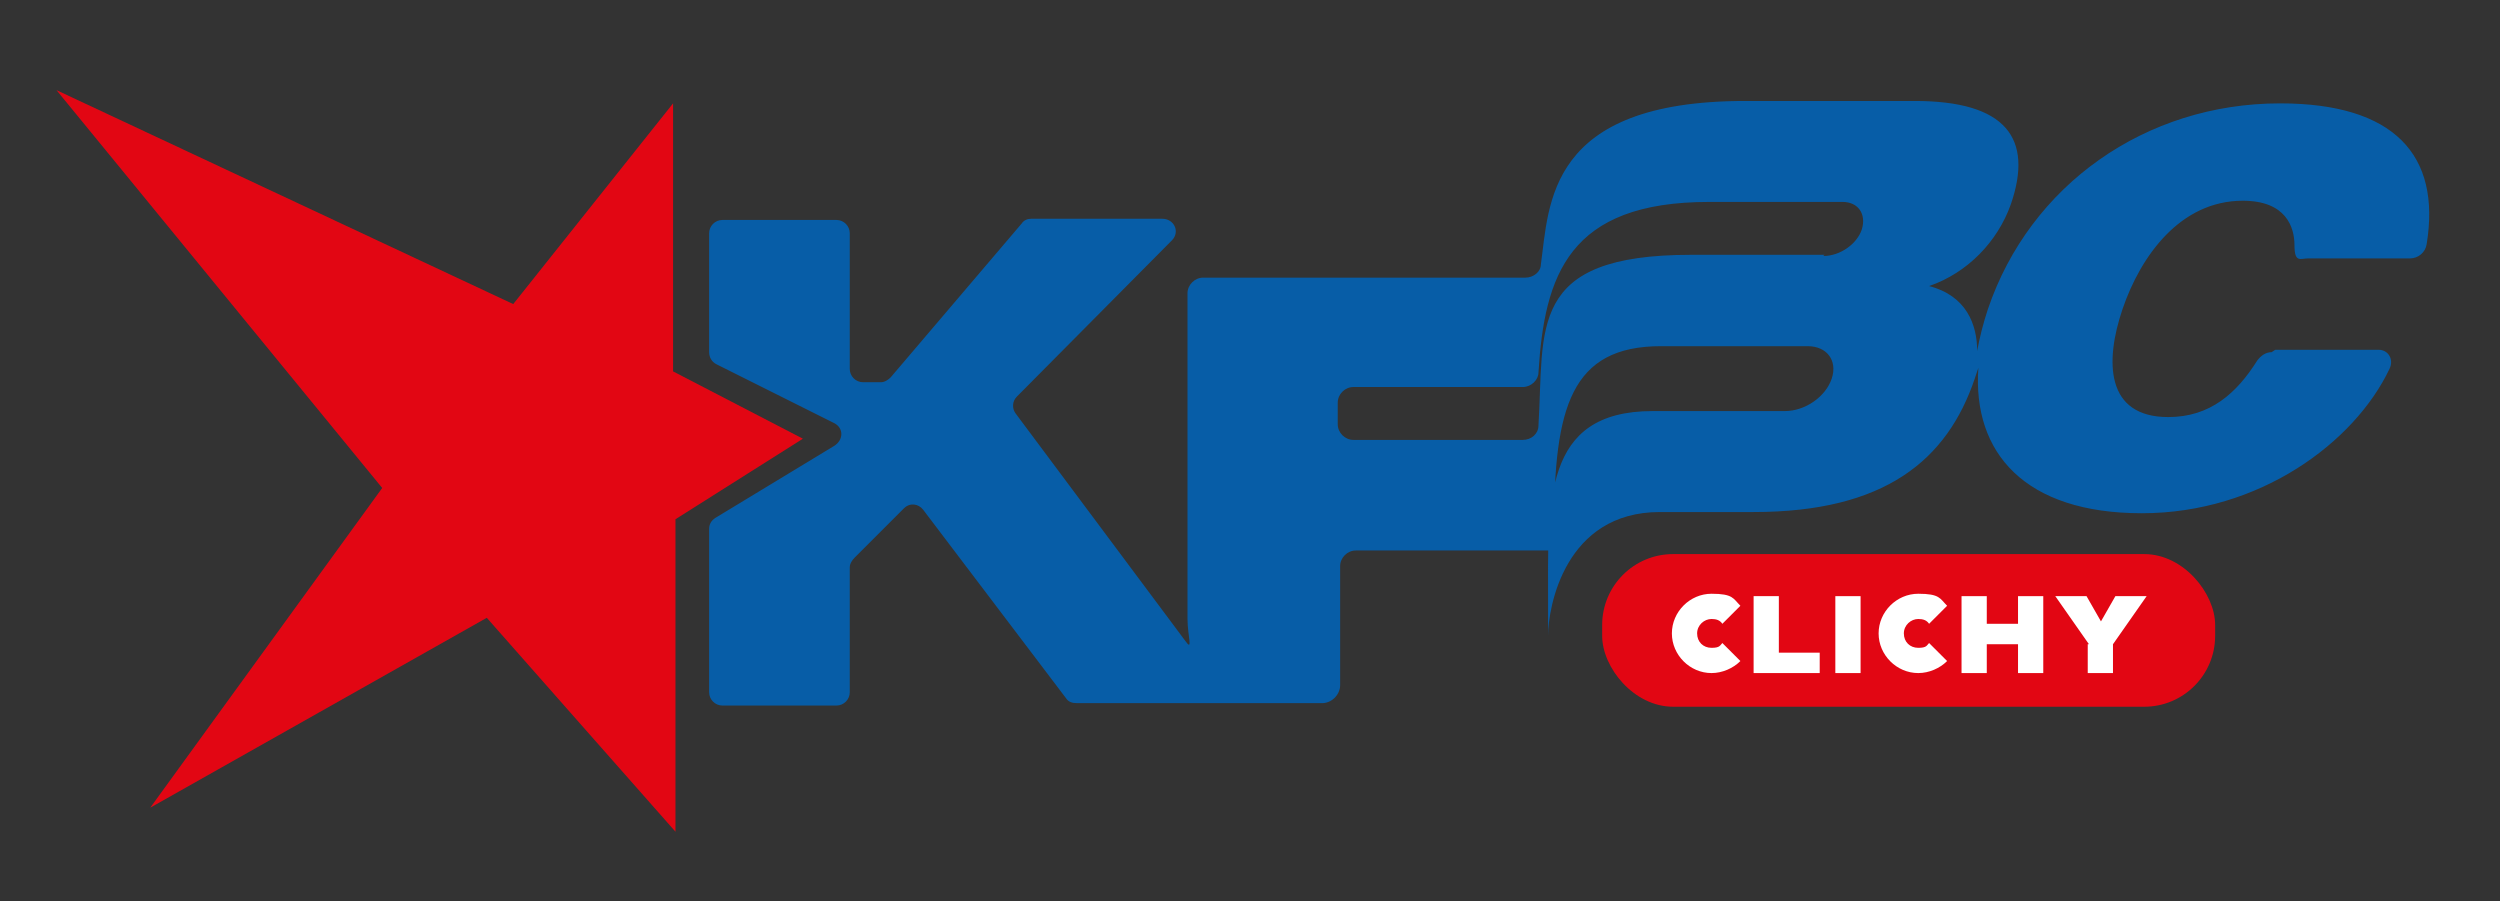 <svg xmlns="http://www.w3.org/2000/svg" id="Calque_1" data-name="Calque 1" viewBox="0 0 208 75"><rect x="0" y="0" width="208" height="75" fill="#333333" stroke="none"/><defs><style>      .cls-1 {        fill: #075da7;      }      .cls-1, .cls-2, .cls-3, .cls-4 {        stroke-width: 0px;      }      .cls-2 {        fill: #c1d128;      }      .cls-3 {        fill: #e20613;      }      .cls-4 {        fill: #fff;      }    </style></defs><path class="cls-2" d="M62.9,14.9"></path><path class="cls-1" d="M189,29.3c-.5,0-.9.3-1.2.7-1.7,2.7-3.9,4.7-7.4,4.7-5.2,0-5.3-4.6-3.8-9,1.5-4.4,4.8-9,10-9,3.6,0,4.3,2.2,4.3,3.7s.5,1.1,1.1,1.1h8.5c.7,0,1.3-.5,1.4-1.2,1.2-7.4-2.7-11.7-12.2-11.7-11.2,0-20.8,6.8-24.3,17.1-.4,1.2-.7,2.4-.9,3.5,0-2.2-.9-4.6-4-5.4h0c3.2-1.1,5.7-3.7,6.8-6.8,1.9-5.5-.4-8.6-8-8.6h-14.1c-16.5,0-16.3,8.6-17,13.6,0,.6-.6,1.1-1.3,1.1h-26.8c-.7,0-1.3.6-1.3,1.3v27.1c0,1.4.5,2.8-.2,1.8l-14.1-18.9c-.3-.4-.3-1,.1-1.4l12.9-13c.7-.7.2-1.8-.8-1.8h-10.9c-.3,0-.6.1-.8.4l-10.9,12.8c-.2.2-.5.4-.8.4h-1.5c-.6,0-1.1-.5-1.1-1.1v-11.3c0-.6-.5-1.1-1.1-1.1h-9.5c-.6,0-1.1.5-1.1,1.1v9.9c0,.4.2.8.6,1l9.8,4.9c.8.4.8,1.4,0,1.9l-9.9,6c-.3.2-.5.5-.5.9v13.6c0,.6.5,1.1,1.1,1.1h9.5c.6,0,1.1-.5,1.1-1.1v-10.4c0-.3.2-.6.4-.8l4.1-4.1c.5-.5,1.2-.4,1.6.1l11.9,15.7c.2.3.5.4.9.4h20.4c.8,0,1.5-.7,1.5-1.5v-9.9c0-.7.6-1.3,1.3-1.3h16.5s0,0,0,0v-1.9c0-10,1.4-15.1,8.9-15.1h12.2c1.6,0,2.5,1.2,2,2.7-.5,1.5-2.2,2.7-3.9,2.7h-11c-9.2,0-8.7,7.6-8.7,16.1v2.6c0-2.4,1.4-10.3,9.3-10.3h7.8c10.9,0,16.1-4.3,18.4-11.1.1-.3.2-.6.3-.9-.5,7.1,3.9,12.1,13.6,12.1,9.8,0,17.7-5.9,20.6-12,.4-.8-.1-1.6-.9-1.6h-8.6ZM151.8,21.2h-11.1c-13.7,0-12.2,6.1-12.7,14.2,0,.7-.6,1.2-1.3,1.2h-14.1c-.7,0-1.3-.6-1.3-1.3v-1.8c0-.7.6-1.3,1.3-1.3h14.1c.7,0,1.3-.6,1.3-1.2.5-8.1,2.5-14.2,14.2-14.2h11.1c1.3,0,2,1,1.6,2.3-.4,1.2-1.8,2.2-3.2,2.2Z"></path><polygon class="cls-3" points="56 30.9 56 8.6 42.7 25.3 4.7 7.5 31.8 40.6 12.5 67.2 40.5 51.4 56.2 69.2 56.2 43.2 66.8 36.5 56 30.9"></polygon><rect class="cls-3" x="133.3" y="46.1" width="51" height="12.7" rx="5.9" ry="5.9"></rect><g><path class="cls-4" d="M139.1,52.7c0-1.8,1.5-3.3,3.3-3.3s1.8.4,2.4,1l-1.5,1.5c-.2-.3-.5-.4-.9-.4-.6,0-1.2.5-1.2,1.2s.5,1.2,1.2,1.2.7-.2.9-.4l1.5,1.5c-.6.6-1.5,1-2.4,1-1.8,0-3.3-1.5-3.3-3.3Z"></path><path class="cls-4" d="M151.4,54.3v1.7h-5.5v-6.4h2.1v4.7h3.3Z"></path><path class="cls-4" d="M152.7,49.6h2.1v6.4h-2.1v-6.4Z"></path><path class="cls-4" d="M156.3,52.7c0-1.8,1.5-3.3,3.3-3.3s1.8.4,2.4,1l-1.5,1.5c-.2-.3-.5-.4-.9-.4-.6,0-1.2.5-1.2,1.2s.5,1.2,1.2,1.2.7-.2.9-.4l1.5,1.5c-.6.6-1.5,1-2.4,1-1.8,0-3.3-1.5-3.3-3.3Z"></path><path class="cls-4" d="M170,49.6v6.4h-2.1v-2.4h-2.6v2.4h-2.1v-6.4h2.1v2.3h2.6v-2.3h2.1Z"></path><path class="cls-4" d="M173.8,53.6l-2.8-4h2.6l1.2,2.1h0l1.2-2.1h2.6l-2.8,4v2.4h-2.1v-2.4Z"></path></g></svg>